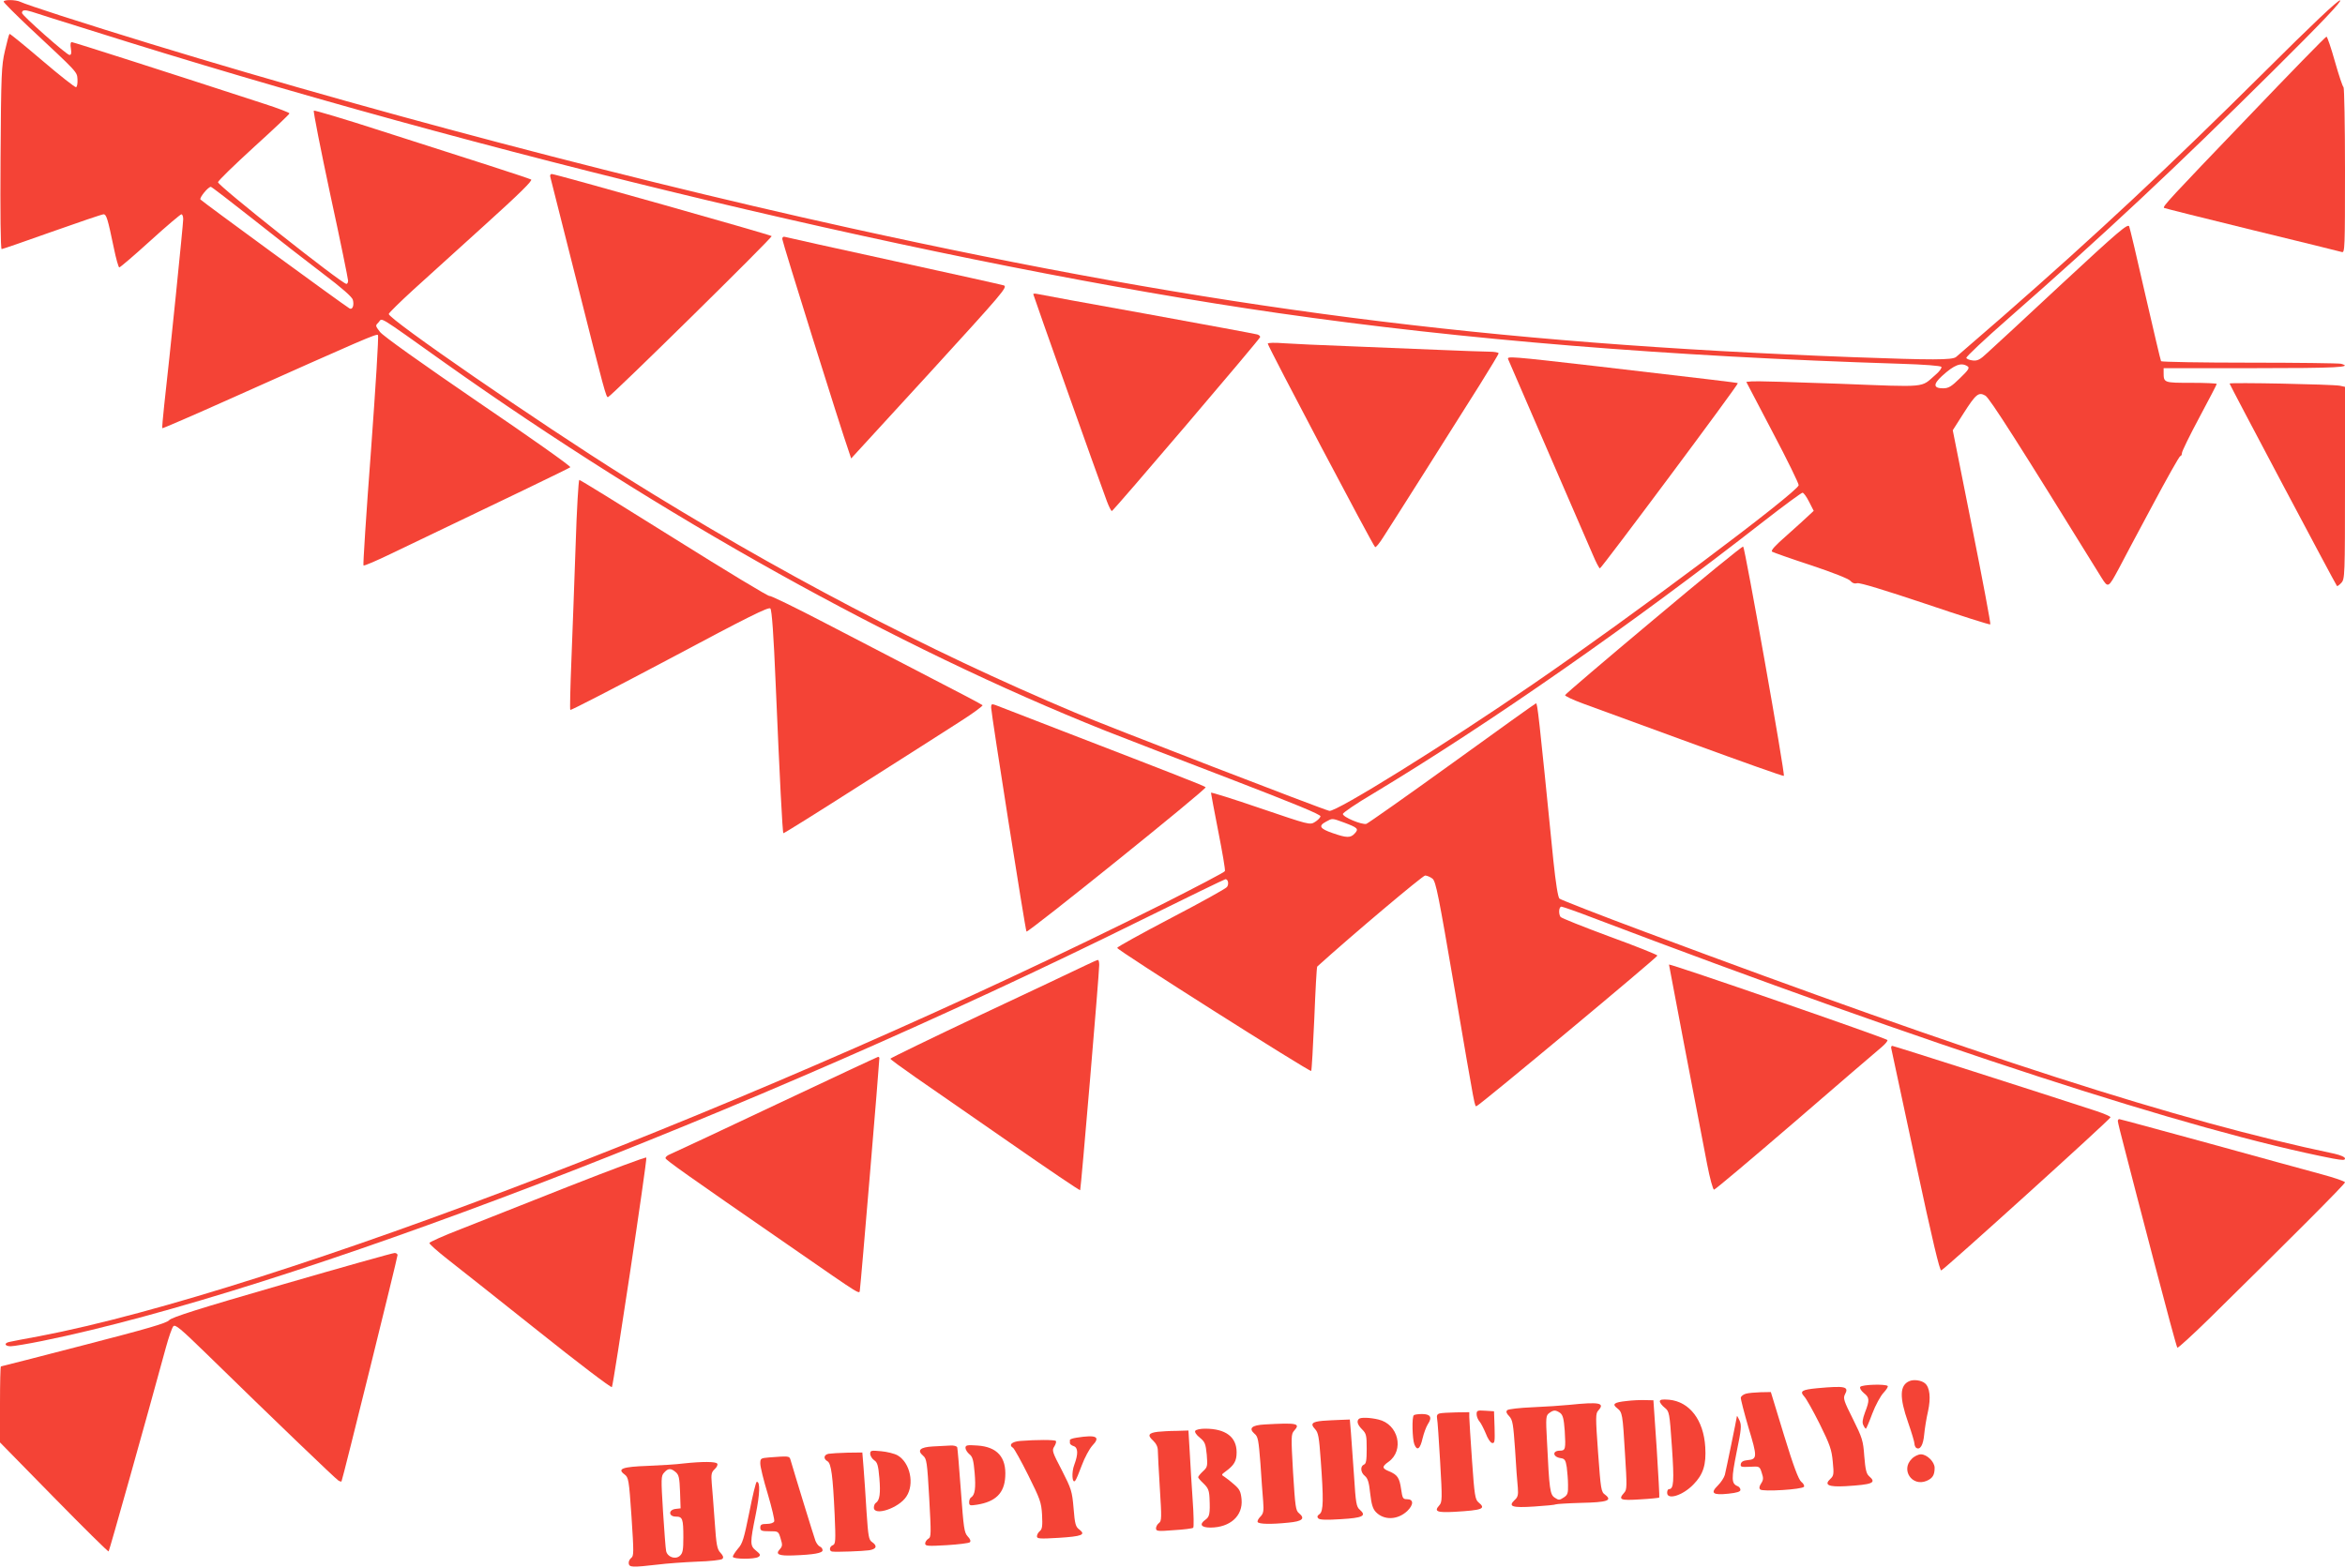 <?xml version="1.0" standalone="no"?>
<!DOCTYPE svg PUBLIC "-//W3C//DTD SVG 20010904//EN"
 "http://www.w3.org/TR/2001/REC-SVG-20010904/DTD/svg10.dtd">
<svg version="1.0" xmlns="http://www.w3.org/2000/svg"
 width="1280pt" height="856pt" viewBox="0 0 1280 856"
 preserveAspectRatio="xMidYMid meet">
<g transform="translate(0,856) scale(0.1,-0.1)"
fill="#f44336" stroke="none">
<path d="M20 8551 c0 -5 62 -67 137 -138 272 -254 263 -244 266 -287 1 -21 -2
-40 -8 -42 -5 -2 -89 64 -185 146 -96 82 -176 147 -178 145 -3 -2 -14 -44 -25
-92 -19 -82 -21 -124 -24 -585 -2 -295 0 -498 6 -498 5 0 129 43 275 95 147
52 273 95 281 95 16 0 23 -24 56 -182 12 -60 26 -108 30 -108 5 0 81 65 169
145 88 80 165 145 170 145 6 0 10 -12 10 -27 0 -26 -73 -746 -104 -1018 -7
-66 -12 -122 -10 -123 1 -2 168 70 371 161 731 327 798 356 806 348 5 -5 -13
-288 -38 -631 -26 -342 -44 -624 -41 -627 3 -4 72 26 153 65 634 303 969 465
976 471 5 5 -222 165 -503 356 -307 210 -521 362 -536 383 -26 34 -26 34 -7
53 22 23 -18 48 360 -221 1184 -840 2465 -1554 3608 -2010 94 -37 396 -154
673 -260 361 -139 502 -197 500 -207 -2 -8 -16 -22 -31 -31 -27 -17 -32 -15
-297 75 -149 51 -270 89 -270 85 0 -4 18 -99 40 -212 22 -112 39 -209 36 -216
-2 -6 -157 -87 -343 -181 -2125 -1065 -4850 -2114 -6128 -2358 -77 -14 -150
-28 -162 -31 -33 -6 -28 -24 5 -24 16 0 94 13 173 29 1336 272 3851 1235 5997
2297 249 123 457 224 461 224 15 0 20 -28 8 -43 -7 -9 -144 -85 -305 -169
-162 -85 -294 -158 -294 -163 -1 -12 1052 -679 1059 -672 3 3 10 132 17 286 6
154 13 282 16 284 190 172 576 497 589 497 10 0 28 -8 40 -17 19 -16 33 -89
121 -603 116 -679 109 -642 121 -638 19 6 988 813 986 821 -2 5 -119 52 -262
104 -143 53 -263 101 -267 107 -12 18 -9 56 5 56 6 0 84 -27 172 -61 1849
-702 3272 -1165 4038 -1314 55 -10 67 -10 67 0 0 8 -23 18 -57 26 -847 177
-1947 532 -3763 1211 -250 93 -461 176 -468 182 -8 8 -20 83 -33 207 -81 811
-87 859 -95 859 -3 0 -208 -147 -457 -327 -248 -179 -460 -328 -469 -331 -25
-6 -128 37 -128 54 0 7 73 57 163 110 636 383 1412 924 2138 1491 108 84 202
153 208 153 6 0 22 -22 36 -50 l25 -49 -28 -26 c-15 -15 -69 -63 -119 -108
-63 -55 -89 -83 -80 -89 6 -4 102 -38 212 -74 120 -40 206 -74 215 -85 10 -12
22 -17 37 -13 14 4 151 -38 372 -112 192 -65 352 -116 355 -113 3 3 -42 243
-100 533 l-105 527 58 91 c69 108 83 119 120 98 23 -13 181 -261 634 -994 36
-57 37 -57 94 49 20 39 102 193 182 342 80 150 149 273 154 273 5 0 9 8 9 17
0 9 43 97 95 194 52 97 95 180 95 183 0 3 -63 6 -139 6 -150 0 -151 0 -151 56
l0 24 495 0 c449 0 543 5 473 24 -13 3 -238 6 -500 6 -262 0 -479 4 -482 8 -3
5 -41 168 -86 363 -44 195 -84 363 -88 373 -7 17 -59 -27 -368 -314 -197 -184
-380 -353 -407 -377 -38 -36 -53 -44 -79 -41 -17 2 -33 8 -35 14 -2 6 101 103
229 215 530 465 911 822 1446 1353 268 266 378 382 365 384 -12 1 -149 -128
-418 -396 -522 -518 -900 -872 -1423 -1330 -131 -114 -246 -213 -255 -221 -21
-17 -125 -17 -562 -1 -2001 75 -3477 265 -5475 705 -1366 301 -3039 751 -4307
1159 -112 36 -211 70 -222 76 -24 12 -91 13 -91 1z m470 -155 c2155 -682 4689
-1286 6485 -1545 1013 -146 2130 -237 3398 -277 131 -4 220 -11 224 -17 3 -6
-11 -26 -33 -44 -82 -71 -35 -67 -526 -48 -244 9 -457 15 -475 13 l-31 -3 144
-275 c80 -151 143 -281 142 -289 -8 -40 -912 -717 -1453 -1088 -471 -324
-1073 -698 -1109 -690 -34 7 -1210 461 -1387 536 -809 340 -1631 771 -2457
1288 -471 295 -1296 864 -1290 889 2 7 62 66 133 131 72 65 249 225 394 357
186 168 260 241 250 246 -8 4 -113 39 -234 78 -121 39 -383 123 -583 187 -200
65 -366 114 -369 111 -4 -3 37 -210 90 -459 54 -248 97 -460 97 -469 0 -10 -4
-18 -9 -18 -25 0 -701 536 -701 555 0 8 88 93 195 191 107 97 195 180 195 185
0 4 -62 28 -137 52 -530 173 -1042 337 -1051 337 -7 0 -9 -13 -5 -35 4 -26 2
-35 -8 -35 -15 0 -259 216 -259 229 0 17 14 19 53 7 23 -8 166 -53 317 -100z
m892 -1033 c123 -98 295 -232 381 -297 102 -77 160 -128 163 -143 8 -30 -2
-56 -18 -47 -38 23 -808 586 -814 595 -6 10 42 69 57 69 4 0 108 -80 231 -177z
m9358 -803 c12 -8 5 -20 -42 -65 -47 -46 -62 -55 -92 -55 -53 0 -55 22 -6 67
68 62 105 76 140 53z m-3403 -2491 c74 -28 81 -34 58 -59 -23 -26 -45 -25
-122 2 -69 24 -78 39 -35 62 35 19 31 20 99 -5z"/>
<path d="M3004 7593 c3 -10 66 -261 141 -558 156 -619 164 -647 174 -643 21 8
900 873 893 879 -8 8 -1181 339 -1200 339 -8 0 -11 -7 -8 -17z"/>
<path d="M4270 7255 c0 -15 321 -1041 363 -1159 l13 -39 429 468 c399 437 427
469 404 477 -13 4 -283 64 -599 133 -316 69 -583 128 -592 131 -12 4 -18 0
-18 -11z"/>
<path d="M5640 6954 c0 -6 353 -1000 402 -1131 11 -29 23 -53 27 -53 8 0 804
934 809 949 2 5 -5 12 -15 15 -10 3 -279 53 -598 111 -319 57 -590 107 -602
110 -13 3 -23 2 -23 -1z"/>
<path d="M6920 6684 c1 -16 577 -1108 586 -1111 5 -2 25 23 45 55 20 31 124
194 230 362 106 168 239 379 296 469 56 90 103 167 103 172 0 5 -24 9 -52 9
-29 0 -154 5 -278 10 -124 5 -344 14 -490 20 -146 5 -304 13 -352 16 -49 4
-88 3 -88 -2z"/>
<path d="M8232 6599 c3 -8 101 -234 218 -504 117 -269 227 -523 244 -563 17
-41 35 -75 39 -75 7 -2 758 1005 753 1011 -3 3 -140 19 -766 92 -478 55 -495
56 -488 39z"/>
<path d="M12269 7919 c-424 -442 -465 -486 -457 -494 2 -2 218 -56 479 -120
260 -63 482 -118 492 -121 16 -5 17 21 17 445 0 247 -4 452 -8 455 -5 3 -26
66 -47 140 -21 75 -42 136 -46 136 -5 0 -198 -198 -430 -441z"/>
<path d="M12170 6466 c0 -6 579 -1098 586 -1105 2 -3 13 5 24 17 19 21 20 36
20 546 l0 524 -27 6 c-42 8 -603 19 -603 12z"/>
<path d="M3142 5583 c-7 -197 -17 -479 -23 -626 -6 -148 -9 -271 -6 -273 3 -3
247 123 543 280 427 228 540 284 549 274 8 -9 18 -144 29 -413 22 -516 37
-809 42 -814 2 -2 189 115 416 260 227 144 473 301 546 348 73 46 129 88 125
91 -4 4 -134 73 -288 152 -154 80 -412 214 -572 297 -161 84 -297 150 -302
147 -5 -4 -239 138 -520 314 -281 176 -514 320 -519 320 -4 0 -14 -161 -20
-357z"/>
<path d="M9026 5177 c-264 -221 -481 -406 -483 -412 -2 -5 43 -26 100 -47 56
-20 324 -118 596 -218 271 -99 495 -179 498 -176 8 7 -213 1250 -222 1252 -6
2 -226 -178 -489 -399z"/>
<path d="M5410 4697 c1 -36 187 -1217 193 -1223 8 -8 986 779 978 788 -6 7
-167 70 -776 305 -192 74 -360 139 -372 144 -20 7 -23 5 -23 -14z"/>
<path d="M5920 3287 c-36 -18 -289 -137 -563 -266 -273 -129 -497 -238 -497
-241 0 -4 62 -49 138 -102 75 -52 307 -213 515 -357 208 -145 380 -261 383
-259 4 5 104 1182 104 1230 0 15 -3 28 -7 27 -5 0 -37 -15 -73 -32z"/>
<path d="M9110 3294 c0 -5 147 -774 208 -1089 15 -78 32 -140 38 -140 6 0 204
167 440 370 236 204 448 386 471 405 23 19 39 38 35 42 -14 13 -1192 420
-1192 412z"/>
<path d="M10324 2833 c2 -10 62 -287 132 -616 92 -430 132 -596 140 -593 19 7
924 826 924 836 0 5 -35 20 -77 34 -299 98 -1106 356 -1114 356 -6 0 -8 -8 -5
-17z"/>
<path d="M4235 2529 c-302 -143 -563 -265 -578 -271 -15 -6 -26 -15 -24 -22 4
-11 113 -89 672 -475 425 -294 383 -268 389 -239 4 19 106 1235 106 1261 0 4
-3 7 -7 7 -5 -1 -255 -118 -558 -261z"/>
<path d="M11560 2439 c0 -6 18 -79 40 -162 21 -84 93 -358 159 -611 66 -252
122 -461 126 -464 3 -3 81 68 173 158 441 434 742 735 742 745 0 5 -57 25
-128 44 -70 19 -345 94 -612 168 -267 73 -488 133 -492 133 -5 0 -8 -5 -8 -11z"/>
<path d="M3100 2081 c-234 -93 -499 -197 -589 -233 -91 -35 -166 -69 -167 -74
-2 -5 41 -43 94 -85 53 -41 276 -218 496 -393 219 -175 402 -314 406 -309 8 9
193 1239 188 1253 -2 5 -194 -67 -428 -159z"/>
<path d="M1538 1546 c-450 -130 -602 -178 -615 -194 -14 -16 -118 -46 -466
-136 -246 -64 -450 -116 -452 -116 -3 0 -5 -93 -5 -207 l0 -208 294 -300 c162
-165 296 -298 299 -295 4 4 203 711 313 1115 15 55 33 106 40 114 11 12 39
-12 181 -150 363 -355 706 -684 720 -692 8 -5 16 -7 17 -5 5 5 306 1222 306
1236 0 6 -8 12 -17 11 -10 0 -287 -78 -615 -173z"/>
<path d="M10423 1020 c-54 -22 -56 -88 -8 -225 19 -55 35 -108 35 -117 0 -9 5
-20 10 -23 21 -13 38 16 43 73 3 31 12 89 21 127 16 73 10 131 -17 153 -19 16
-60 22 -84 12z"/>
<path d="M10154 988 c-4 -6 4 -20 19 -33 32 -25 33 -39 7 -106 -14 -38 -16
-57 -9 -70 5 -11 11 -19 14 -19 2 0 18 37 35 83 17 45 45 96 61 113 16 17 26
33 23 37 -12 12 -142 8 -150 -5z"/>
<path d="M9920 981 c-84 -8 -98 -16 -72 -45 11 -11 49 -79 85 -151 56 -113 65
-140 71 -205 7 -69 5 -77 -13 -94 -36 -33 -11 -45 82 -40 149 9 172 18 129 55
-15 13 -20 37 -26 109 -6 85 -11 100 -62 203 -49 97 -54 113 -44 133 24 44 4
49 -150 35z"/>
<path d="M9530 951 c-14 -4 -26 -13 -28 -21 -1 -8 18 -82 42 -164 49 -162 49
-173 -7 -178 -21 -2 -33 -9 -35 -21 -3 -16 3 -17 49 -15 53 3 54 3 65 -32 10
-29 10 -39 -3 -59 -10 -15 -12 -26 -5 -33 13 -13 230 0 239 15 3 6 -3 18 -15
27 -15 13 -42 84 -94 254 l-72 236 -56 -1 c-30 -1 -66 -4 -80 -8z"/>
<path d="M8878 911 c-68 -7 -80 -17 -51 -39 29 -23 30 -31 43 -250 11 -174 11
-195 -4 -211 -35 -39 -22 -44 86 -37 56 3 103 8 105 10 2 1 -5 122 -14 267
l-18 264 -45 1 c-25 1 -71 -1 -102 -5z"/>
<path d="M9060 909 c0 -7 12 -23 26 -34 26 -21 27 -25 40 -214 13 -189 10
-231 -16 -231 -6 0 -10 -9 -10 -20 0 -41 85 -15 143 45 54 55 71 108 65 205
-9 147 -85 247 -197 258 -38 3 -51 1 -51 -9z"/>
<path d="M8565 890 c-38 -4 -128 -10 -199 -13 -71 -3 -133 -10 -139 -16 -8 -8
-4 -18 11 -33 19 -21 22 -42 32 -183 5 -88 12 -181 15 -208 3 -38 0 -51 -17
-66 -38 -36 -15 -44 106 -36 61 4 115 9 119 12 4 2 66 6 138 8 143 3 171 13
131 44 -23 16 -24 28 -39 230 -14 194 -14 214 1 230 38 42 7 48 -159 31z m-49
-44 c15 -12 20 -31 25 -98 6 -99 4 -108 -26 -108 -44 0 -40 -35 5 -41 21 -3
26 -11 32 -49 3 -25 7 -69 7 -97 1 -45 -2 -55 -24 -69 -23 -15 -27 -15 -48 -1
-27 17 -30 44 -43 310 -7 128 -6 139 12 152 24 18 35 18 60 1z"/>
<path d="M8060 839 c0 -12 7 -30 16 -40 8 -9 23 -39 34 -65 10 -27 25 -50 34
-52 15 -3 16 7 14 85 l-3 88 -47 3 c-44 3 -48 1 -48 -19z"/>
<path d="M7857 843 c-11 -3 -16 -11 -13 -26 3 -12 10 -120 17 -239 12 -204 11
-219 -5 -237 -30 -33 -12 -40 82 -35 156 9 175 17 132 52 -18 15 -22 39 -35
227 -8 116 -15 222 -15 238 l0 27 -72 -1 c-40 -1 -81 -3 -91 -6z"/>
<path d="M7717 833 c-11 -10 -8 -129 3 -158 15 -39 32 -26 45 32 7 29 20 64
29 78 25 37 14 55 -32 55 -21 0 -42 -3 -45 -7z"/>
<path d="M9481 829 c-2 -16 -60 -298 -66 -321 -4 -15 -21 -41 -38 -58 -43 -42
-28 -54 57 -45 47 5 66 11 66 21 0 8 -7 17 -15 20 -35 14 -35 39 -6 185 26
126 28 147 16 174 -7 16 -14 27 -14 24z"/>
<path d="M7417 813 c-13 -12 -7 -32 18 -57 23 -23 25 -33 25 -106 0 -62 -3
-82 -15 -86 -21 -9 -19 -43 5 -62 16 -13 23 -36 29 -95 7 -60 14 -84 31 -102
44 -46 118 -44 171 5 36 35 36 65 -1 65 -22 0 -25 5 -32 54 -9 63 -20 79 -65
98 -40 16 -41 26 -4 52 88 63 54 206 -55 231 -46 11 -98 13 -107 3z"/>
<path d="M7220 803 c-59 -5 -69 -17 -42 -45 18 -20 22 -42 31 -168 16 -218 15
-280 -6 -296 -13 -9 -15 -16 -7 -24 8 -8 45 -9 124 -4 119 7 141 18 102 52
-18 15 -22 36 -31 182 -6 91 -14 198 -17 238 l-6 72 -52 -2 c-28 -1 -71 -3
-96 -5z"/>
<path d="M6902 783 c-70 -4 -88 -21 -54 -51 19 -15 22 -35 32 -162 5 -80 12
-173 15 -208 4 -53 1 -66 -16 -83 -11 -11 -17 -24 -14 -29 7 -11 71 -13 168
-3 75 7 93 22 58 51 -19 15 -21 35 -33 224 -11 195 -11 208 6 227 36 40 17 44
-162 34z"/>
<path d="M6524 748 c-4 -6 6 -22 25 -37 28 -23 32 -33 38 -93 5 -63 4 -68 -21
-91 -14 -13 -26 -28 -26 -32 0 -4 14 -20 30 -35 24 -23 30 -37 32 -77 4 -87 0
-104 -21 -119 -37 -26 -26 -44 27 -44 107 1 177 64 169 154 -4 41 -10 55 -39
80 -19 17 -43 36 -54 43 -18 11 -18 12 4 28 49 36 62 58 62 106 0 84 -60 129
-172 129 -26 0 -50 -5 -54 -12z"/>
<path d="M6320 743 c-51 -6 -58 -19 -27 -47 18 -17 27 -35 27 -56 0 -16 5
-110 11 -207 10 -159 10 -178 -5 -188 -9 -7 -16 -20 -16 -29 0 -16 10 -17 98
-10 53 3 100 9 105 13 4 4 3 72 -3 152 -5 79 -13 197 -16 262 l-7 117 -66 -2
c-36 0 -82 -3 -101 -5z"/>
<path d="M5877 711 c-21 -3 -38 -9 -37 -13 0 -5 0 -12 0 -17 0 -5 9 -13 20
-16 25 -8 26 -43 4 -102 -16 -41 -12 -106 5 -87 5 5 21 43 36 84 15 41 41 89
57 107 47 49 23 61 -85 44z"/>
<path d="M5568 693 c-46 -4 -64 -22 -38 -38 6 -4 43 -70 82 -148 65 -131 72
-148 76 -217 3 -61 1 -78 -12 -89 -9 -7 -16 -20 -16 -29 0 -13 16 -14 118 -8
128 8 150 17 114 45 -21 15 -25 30 -32 117 -8 93 -12 105 -64 207 -53 101 -55
109 -41 130 8 13 12 27 8 30 -6 7 -106 7 -195 0z"/>
<path d="M5092 663 c-70 -4 -88 -21 -53 -51 19 -16 22 -34 33 -230 11 -199 11
-215 -5 -223 -9 -6 -17 -17 -17 -26 0 -14 14 -15 118 -9 64 4 121 11 126 16 6
6 2 18 -12 32 -19 21 -22 44 -37 248 -9 124 -18 231 -20 238 -3 7 -18 11 -37
10 -18 -1 -61 -3 -96 -5z"/>
<path d="M5270 655 c0 -9 10 -25 21 -34 18 -14 23 -33 29 -102 7 -82 2 -121
-19 -134 -6 -3 -11 -15 -11 -26 0 -19 4 -20 43 -14 101 16 149 63 154 152 7
107 -44 164 -152 171 -56 4 -65 2 -65 -13z"/>
<path d="M4750 623 c0 -11 10 -27 21 -35 18 -11 23 -28 29 -98 7 -83 2 -121
-19 -135 -6 -3 -11 -15 -11 -26 0 -48 136 -3 177 60 46 68 21 185 -47 225 -17
10 -58 20 -91 23 -54 5 -59 4 -59 -14z"/>
<path d="M4523 623 c-27 -5 -30 -28 -6 -41 20 -12 29 -77 39 -294 6 -141 5
-158 -10 -164 -19 -7 -22 -33 -3 -35 26 -3 164 2 200 7 41 6 48 24 17 45 -18
12 -21 31 -30 164 -5 83 -12 189 -16 238 l-7 87 -81 -1 c-44 -1 -91 -4 -103
-6z"/>
<path d="M10435 595 c-61 -60 2 -153 81 -120 33 14 44 32 44 71 0 33 -42 74
-75 74 -14 0 -37 -11 -50 -25z"/>
<path d="M4198 603 c-46 -4 -48 -5 -48 -34 0 -17 18 -91 41 -166 22 -75 38
-142 35 -149 -3 -8 -20 -14 -41 -14 -28 0 -35 -4 -35 -20 0 -17 7 -20 50 -20
49 0 49 0 61 -40 11 -35 10 -42 -5 -59 -25 -27 -5 -36 74 -33 113 4 160 13
160 28 0 8 -6 17 -14 20 -8 3 -19 17 -25 32 -8 21 -112 359 -137 445 -6 18
-11 18 -116 10z"/>
<path d="M3730 570 c-36 -5 -123 -10 -193 -13 -140 -5 -169 -16 -129 -46 23
-17 25 -27 39 -231 13 -198 13 -215 -2 -226 -9 -7 -15 -21 -13 -31 4 -20 19
-21 158 -5 47 6 143 13 214 16 71 2 133 9 139 15 8 8 4 18 -10 33 -19 20 -23
42 -32 173 -6 83 -13 176 -16 207 -4 49 -2 60 16 77 12 11 18 24 14 30 -7 12
-83 12 -185 1z m-42 -47 c18 -15 21 -32 24 -108 l3 -90 -27 -3 c-41 -5 -39
-42 1 -42 37 0 41 -12 41 -114 0 -68 -3 -86 -19 -100 -24 -22 -68 -7 -75 26
-3 13 -10 110 -17 216 -11 180 -11 194 6 212 22 25 37 25 63 3z"/>
<path d="M4090 303 c-29 -143 -37 -171 -62 -198 -15 -18 -28 -38 -28 -44 0
-14 119 -15 140 -1 13 9 11 14 -12 33 -35 28 -35 41 -3 198 23 114 25 179 6
179 -5 0 -23 -75 -41 -167z"/>
</g>
</svg>
